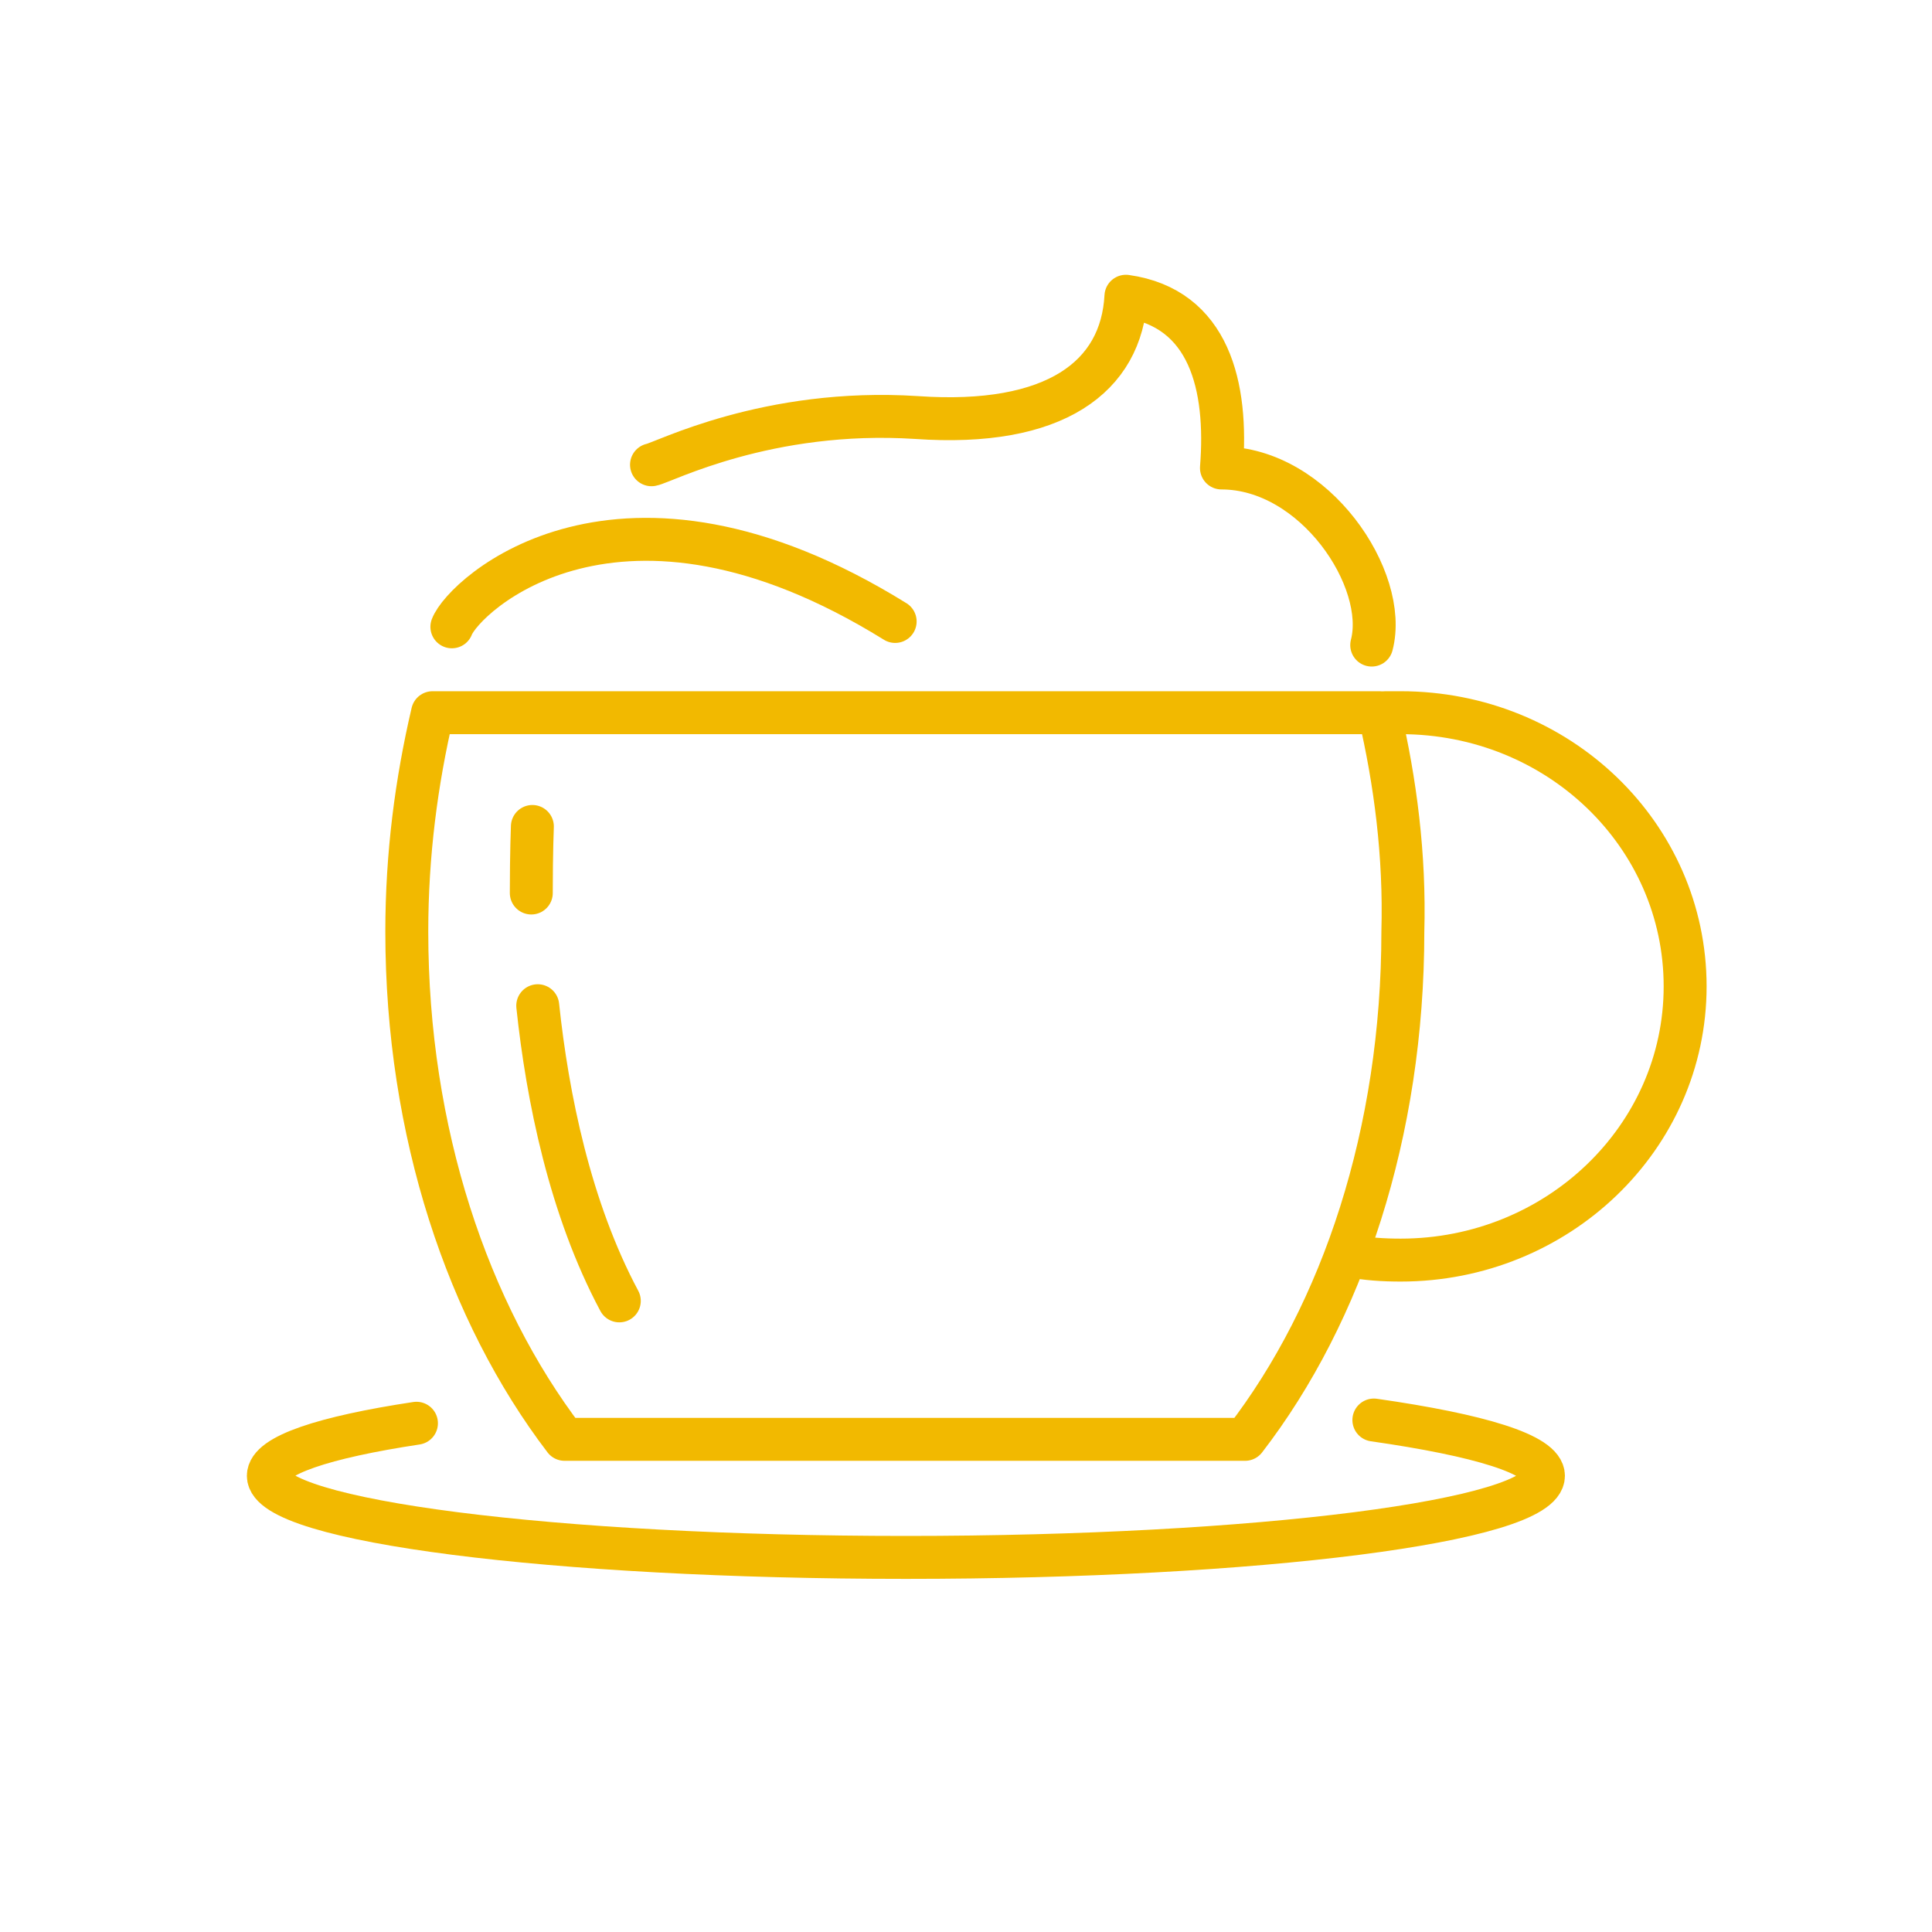 <?xml version="1.0" encoding="utf-8"?>
<!-- Generator: Adobe Illustrator 26.3.1, SVG Export Plug-In . SVG Version: 6.00 Build 0)  -->
<svg version="1.2" baseProfile="tiny" id="Layer_1" xmlns="http://www.w3.org/2000/svg" xmlns:xlink="http://www.w3.org/1999/xlink"
	 x="0px" y="0px" viewBox="0 0 180 180" overflow="visible" xml:space="preserve">
<g>
	<path fill="none" stroke="#F2B900" stroke-width="4" stroke-linecap="round" stroke-linejoin="round" stroke-miterlimit="10" d="
		M128.5,66.4H40.3c-1.5,6.4-2.4,13.2-2.4,20.4c0,18.7,5.7,35.5,14.7,47.3h63.4c9.1-11.8,14.7-28.6,14.7-47.3
		C130.9,79.7,130,72.8,128.5,66.4"/>
</g>
<path fill="none" stroke="#F2B900" stroke-width="4" stroke-linecap="round" stroke-linejoin="round" stroke-miterlimit="10" d="
	M42.1,58.4c1.1-2.9,15.5-16.5,41.3-0.5"/>
<path fill="none" stroke="#F2B900" stroke-width="4" stroke-linecap="round" stroke-linejoin="round" stroke-miterlimit="10" d="
	M60.7,43.3c1.1-0.2,10.8-5.3,24.7-4.4c12.9,0.9,19.1-3.8,19.5-11.3c7.8,1.1,9.5,8.4,8.9,16c8.7,0,15.6,10.4,14,16.5"/>
<path fill="none" stroke="#F2B900" stroke-width="4" stroke-linecap="round" stroke-linejoin="round" stroke-miterlimit="10" d="
	M50.1,93.7c0.9,8.5,3,18.9,7.6,27.5"/>
<path fill="none" stroke="#F2B900" stroke-width="4" stroke-linecap="round" stroke-linejoin="round" stroke-miterlimit="10" d="
	M49.6,77c0,0-0.1,2.4-0.1,6.2"/>
<path fill="none" stroke="#F2B900" stroke-width="4" stroke-linecap="round" stroke-linejoin="round" stroke-miterlimit="10" d="
	M128,132.3c9.8,1.4,15.8,3.2,15.8,5.2c0,4.2-26.6,7.6-59.4,7.6S25,141.7,25,137.5c0-1.9,5.2-3.6,13.8-4.9"/>
<path fill="none" stroke="#F2B900" stroke-width="4" stroke-linecap="round" stroke-linejoin="round" stroke-miterlimit="10" d="
	M129.1,66.4c0.5,0,1,0,1.4,0c14.7,0,26.5,11.4,26.5,25.5s-11.9,25.5-26.5,25.5c-1.6,0-3.2-0.1-4.7-0.4"/>
</svg>
